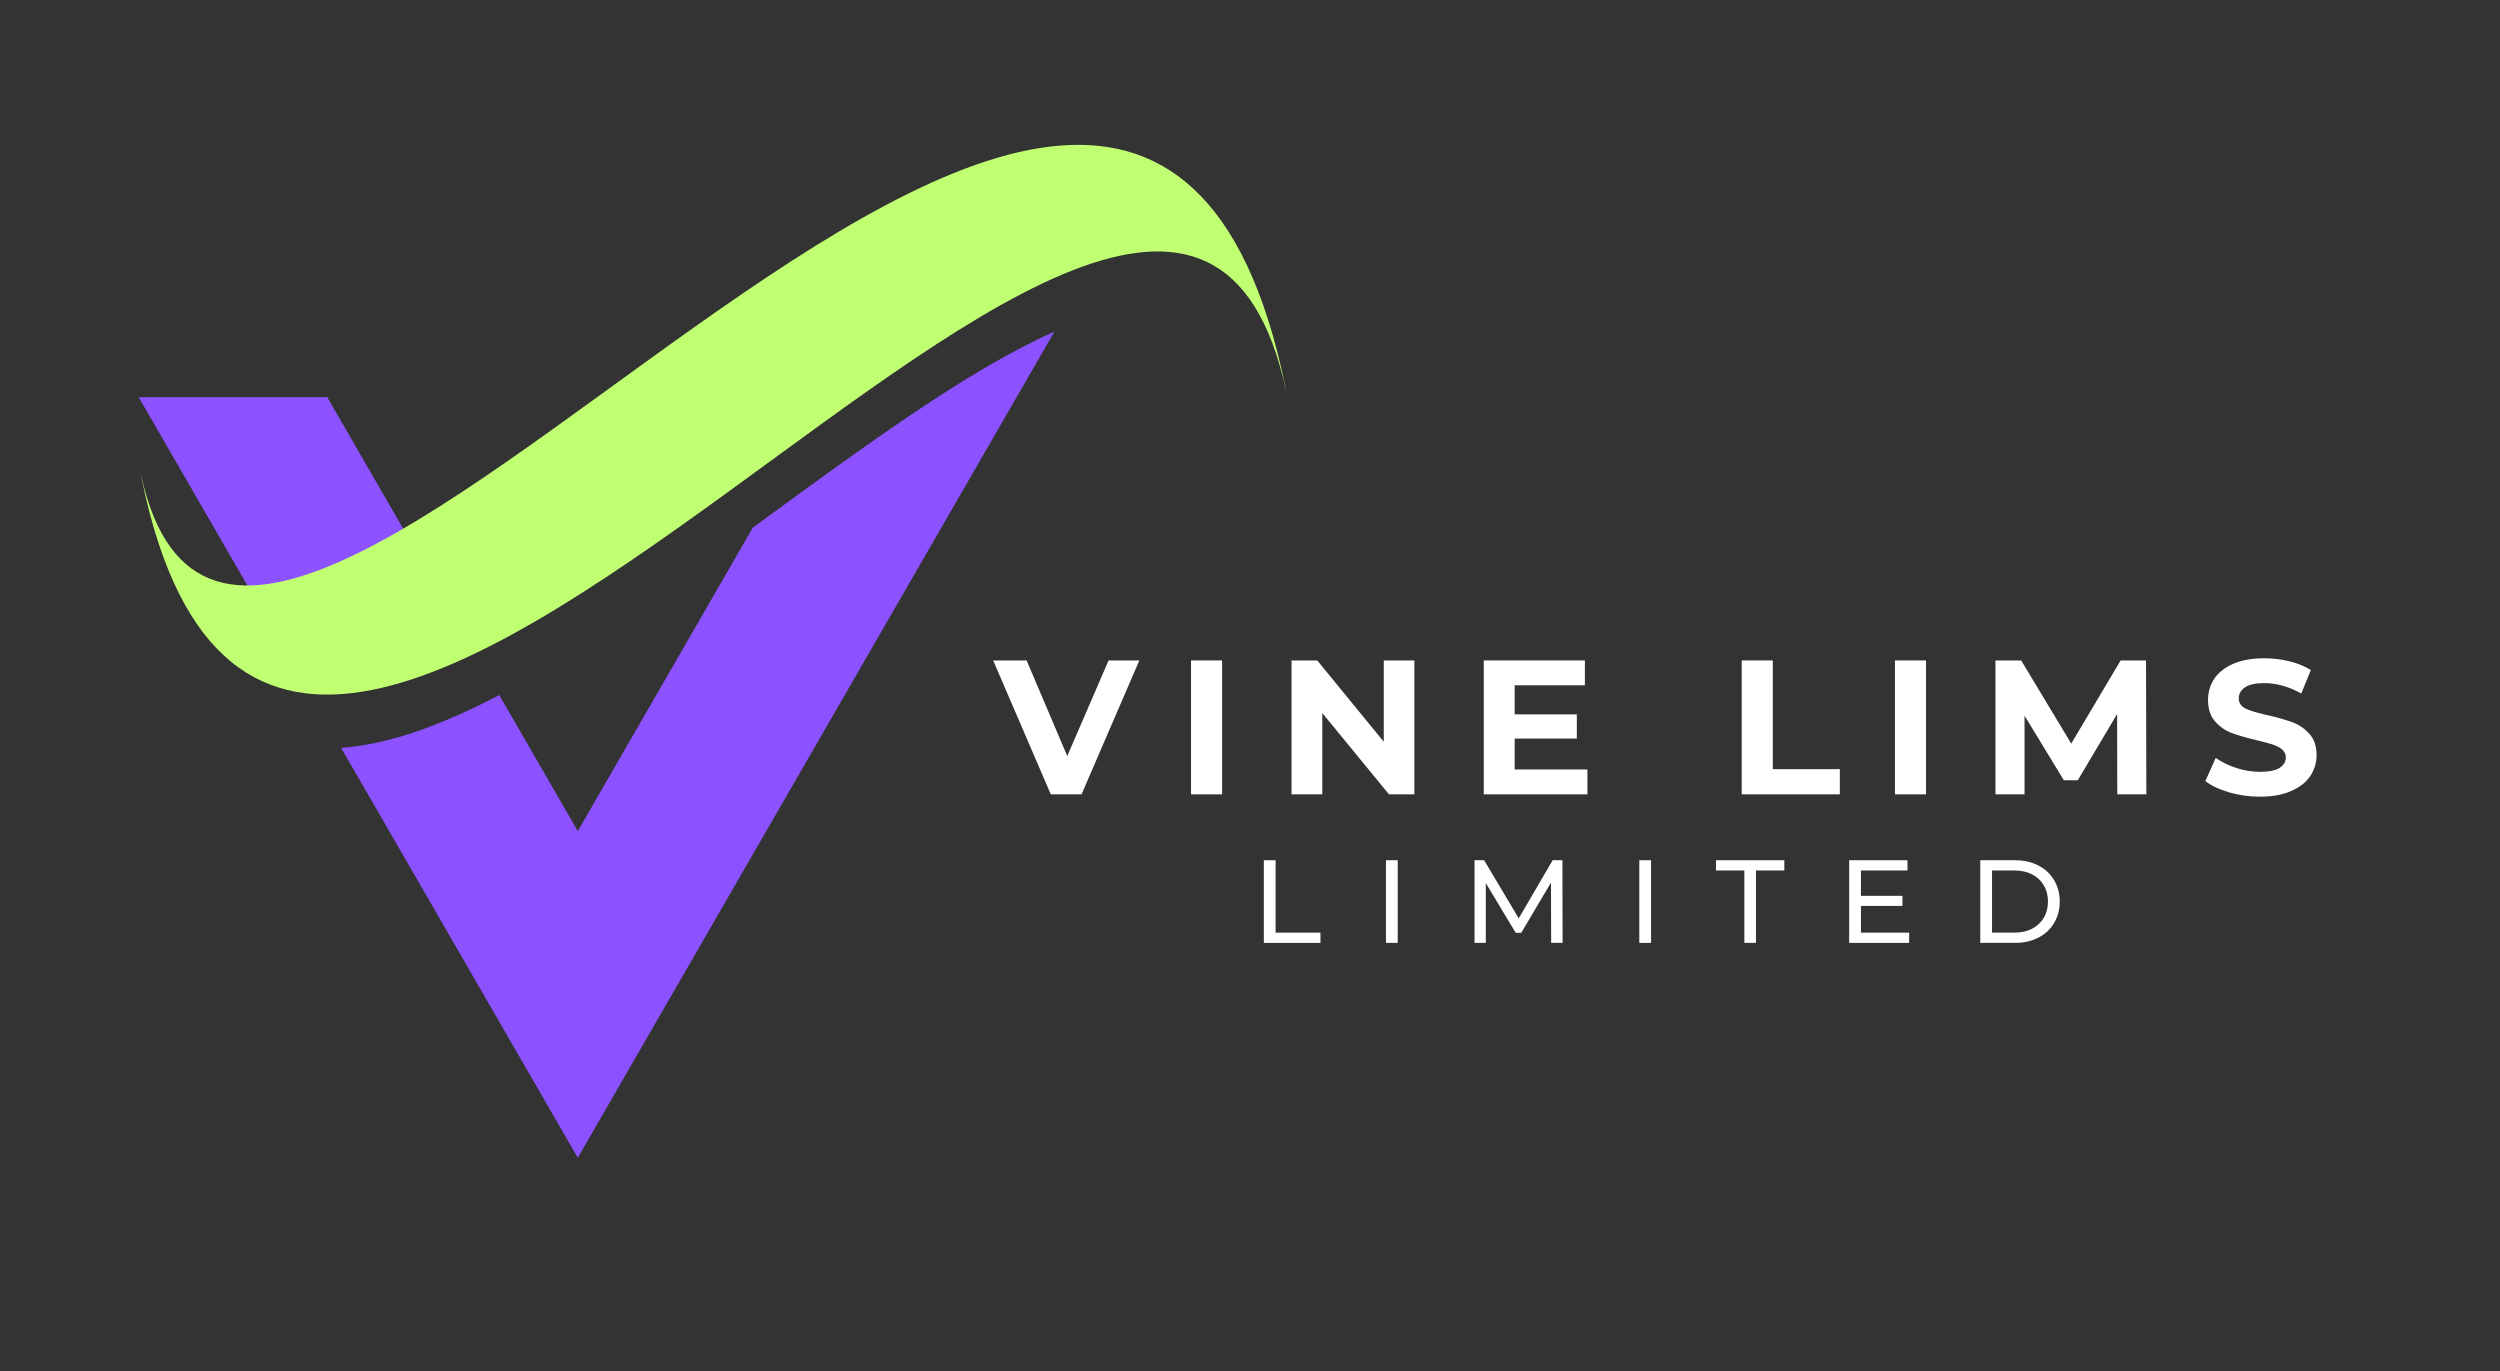 <svg xmlns="http://www.w3.org/2000/svg" xmlns:xlink="http://www.w3.org/1999/xlink" width="310" zoomAndPan="magnify" viewBox="0 0 232.5 127.5" height="170" preserveAspectRatio="xMidYMid meet" version="1.0"><rect x="0" y="0" width="232.5" height="127.5" fill="#333333" stroke="none"/><defs><g/><clipPath id="1975d88aae"><path d="M 12.906 36 L 40 36 L 40 60 L 12.906 60 Z M 12.906 36 " clip-rule="nonzero"/></clipPath><clipPath id="1bced3e379"><path d="M 12.906 13 L 119.734 13 L 119.734 65 L 12.906 65 Z M 12.906 13 " clip-rule="nonzero"/></clipPath></defs><path fill="#8c52ff" d="M 70.012 49.07 L 53.734 77.293 L 46.43 64.637 C 41.172 67.395 36.195 69.242 31.723 69.547 L 53.734 107.672 L 98.062 30.84 C 89.773 34.52 79.98 41.805 70.012 49.07 " fill-opacity="1" fill-rule="nonzero"/><g clip-path="url(#1975d88aae)"><path fill="#8c52ff" d="M 39.637 52.879 L 30.434 36.934 L 12.895 36.934 L 25.73 59.164 C 29.754 58.391 34.48 56.059 39.637 52.879 " fill-opacity="1" fill-rule="nonzero"/></g><g clip-path="url(#1bced3e379)"><path fill="#c1ff72" d="M 12.895 43.066 C 25.93 114.199 109.57 -18.512 119.863 37.648 C 106.023 -37.848 21.883 92.109 12.895 43.066 " fill-opacity="1" fill-rule="nonzero"/></g><g fill="#ffffff" fill-opacity="1"><g transform="translate(92.521, 73.874)"><g><path d="M 13.438 -12.453 L 8.062 0 L 5.203 0 L -0.156 -12.453 L 2.953 -12.453 L 6.734 -3.562 L 10.578 -12.453 Z M 13.438 -12.453 "/></g></g></g><g fill="#ffffff" fill-opacity="1"><g transform="translate(109.296, 73.874)"><g><path d="M 1.469 -12.453 L 4.359 -12.453 L 4.359 0 L 1.469 0 Z M 1.469 -12.453 "/></g></g></g><g fill="#ffffff" fill-opacity="1"><g transform="translate(118.644, 73.874)"><g><path d="M 12.891 -12.453 L 12.891 0 L 10.531 0 L 4.328 -7.562 L 4.328 0 L 1.469 0 L 1.469 -12.453 L 3.859 -12.453 L 10.047 -4.891 L 10.047 -12.453 Z M 12.891 -12.453 "/></g></g></g><g fill="#ffffff" fill-opacity="1"><g transform="translate(136.52, 73.874)"><g><path d="M 11.109 -2.312 L 11.109 0 L 1.469 0 L 1.469 -12.453 L 10.875 -12.453 L 10.875 -10.141 L 4.344 -10.141 L 4.344 -7.438 L 10.125 -7.438 L 10.125 -5.188 L 4.344 -5.188 L 4.344 -2.312 Z M 11.109 -2.312 "/></g></g></g><g fill="#ffffff" fill-opacity="1"><g transform="translate(151.962, 73.874)"><g/></g></g><g fill="#ffffff" fill-opacity="1"><g transform="translate(160.51, 73.874)"><g><path d="M 1.469 -12.453 L 4.359 -12.453 L 4.359 -2.344 L 10.594 -2.344 L 10.594 0 L 1.469 0 Z M 1.469 -12.453 "/></g></g></g><g fill="#ffffff" fill-opacity="1"><g transform="translate(174.762, 73.874)"><g><path d="M 1.469 -12.453 L 4.359 -12.453 L 4.359 0 L 1.469 0 Z M 1.469 -12.453 "/></g></g></g><g fill="#ffffff" fill-opacity="1"><g transform="translate(184.11, 73.874)"><g><path d="M 12.797 0 L 12.781 -7.469 L 9.125 -1.312 L 7.828 -1.312 L 4.172 -7.312 L 4.172 0 L 1.469 0 L 1.469 -12.453 L 3.859 -12.453 L 8.516 -4.719 L 13.109 -12.453 L 15.469 -12.453 L 15.5 0 Z M 12.797 0 "/></g></g></g><g fill="#ffffff" fill-opacity="1"><g transform="translate(204.597, 73.874)"><g><path d="M 5.562 0.219 C 4.582 0.219 3.629 0.082 2.703 -0.188 C 1.785 -0.457 1.051 -0.805 0.5 -1.234 L 1.469 -3.391 C 2.008 -3.004 2.645 -2.691 3.375 -2.453 C 4.113 -2.211 4.848 -2.094 5.578 -2.094 C 6.398 -2.094 7.004 -2.211 7.391 -2.453 C 7.785 -2.703 7.984 -3.031 7.984 -3.438 C 7.984 -3.727 7.867 -3.973 7.641 -4.172 C 7.41 -4.367 7.113 -4.523 6.75 -4.641 C 6.383 -4.754 5.895 -4.883 5.281 -5.031 C 4.332 -5.258 3.555 -5.484 2.953 -5.703 C 2.348 -5.93 1.828 -6.297 1.391 -6.797 C 0.961 -7.297 0.75 -7.957 0.75 -8.781 C 0.75 -9.508 0.941 -10.164 1.328 -10.75 C 1.723 -11.332 2.312 -11.797 3.094 -12.141 C 3.883 -12.484 4.852 -12.656 6 -12.656 C 6.789 -12.656 7.562 -12.562 8.312 -12.375 C 9.07 -12.188 9.738 -11.914 10.312 -11.562 L 9.422 -9.375 C 8.273 -10.02 7.125 -10.344 5.969 -10.344 C 5.164 -10.344 4.57 -10.211 4.188 -9.953 C 3.801 -9.691 3.609 -9.348 3.609 -8.922 C 3.609 -8.492 3.828 -8.176 4.266 -7.969 C 4.711 -7.758 5.395 -7.555 6.312 -7.359 C 7.258 -7.141 8.035 -6.914 8.641 -6.688 C 9.242 -6.457 9.758 -6.098 10.188 -5.609 C 10.625 -5.129 10.844 -4.473 10.844 -3.641 C 10.844 -2.93 10.645 -2.281 10.25 -1.688 C 9.852 -1.102 9.254 -0.641 8.453 -0.297 C 7.66 0.047 6.695 0.219 5.562 0.219 Z M 5.562 0.219 "/></g></g></g><g fill="#ffffff" fill-opacity="1"><g transform="translate(116.381, 87.688)"><g><path d="M 1.156 -7.688 L 2.25 -7.688 L 2.25 -0.953 L 6.422 -0.953 L 6.422 0 L 1.156 0 Z M 1.156 -7.688 "/></g></g></g><g fill="#ffffff" fill-opacity="1"><g transform="translate(127.738, 87.688)"><g><path d="M 1.156 -7.688 L 2.25 -7.688 L 2.25 0 L 1.156 0 Z M 1.156 -7.688 "/></g></g></g><g fill="#ffffff" fill-opacity="1"><g transform="translate(135.976, 87.688)"><g><path d="M 8.281 0 L 8.266 -5.609 L 5.5 -0.938 L 4.984 -0.938 L 2.203 -5.562 L 2.203 0 L 1.156 0 L 1.156 -7.688 L 2.047 -7.688 L 5.266 -2.281 L 8.422 -7.688 L 9.328 -7.688 L 9.344 0 Z M 8.281 0 "/></g></g></g><g fill="#ffffff" fill-opacity="1"><g transform="translate(151.299, 87.688)"><g><path d="M 1.156 -7.688 L 2.25 -7.688 L 2.25 0 L 1.156 0 Z M 1.156 -7.688 "/></g></g></g><g fill="#ffffff" fill-opacity="1"><g transform="translate(159.537, 87.688)"><g><path d="M 2.688 -6.734 L 0.047 -6.734 L 0.047 -7.688 L 6.406 -7.688 L 6.406 -6.734 L 3.766 -6.734 L 3.766 0 L 2.688 0 Z M 2.688 -6.734 "/></g></g></g><g fill="#ffffff" fill-opacity="1"><g transform="translate(170.817, 87.688)"><g><path d="M 6.734 -0.953 L 6.734 0 L 1.156 0 L 1.156 -7.688 L 6.578 -7.688 L 6.578 -6.734 L 2.25 -6.734 L 2.25 -4.375 L 6.109 -4.375 L 6.109 -3.438 L 2.25 -3.438 L 2.25 -0.953 Z M 6.734 -0.953 "/></g></g></g><g fill="#ffffff" fill-opacity="1"><g transform="translate(183.009, 87.688)"><g><path d="M 1.156 -7.688 L 4.391 -7.688 C 5.203 -7.688 5.922 -7.523 6.547 -7.203 C 7.18 -6.879 7.672 -6.426 8.016 -5.844 C 8.367 -5.258 8.547 -4.594 8.547 -3.844 C 8.547 -3.094 8.367 -2.426 8.016 -1.844 C 7.672 -1.258 7.18 -0.805 6.547 -0.484 C 5.922 -0.16 5.203 0 4.391 0 L 1.156 0 Z M 4.328 -0.953 C 4.953 -0.953 5.5 -1.07 5.969 -1.312 C 6.438 -1.562 6.801 -1.898 7.062 -2.328 C 7.32 -2.766 7.453 -3.27 7.453 -3.844 C 7.453 -4.414 7.32 -4.922 7.062 -5.359 C 6.801 -5.797 6.438 -6.133 5.969 -6.375 C 5.5 -6.613 4.953 -6.734 4.328 -6.734 L 2.25 -6.734 L 2.25 -0.953 Z M 4.328 -0.953 "/></g></g></g></svg>